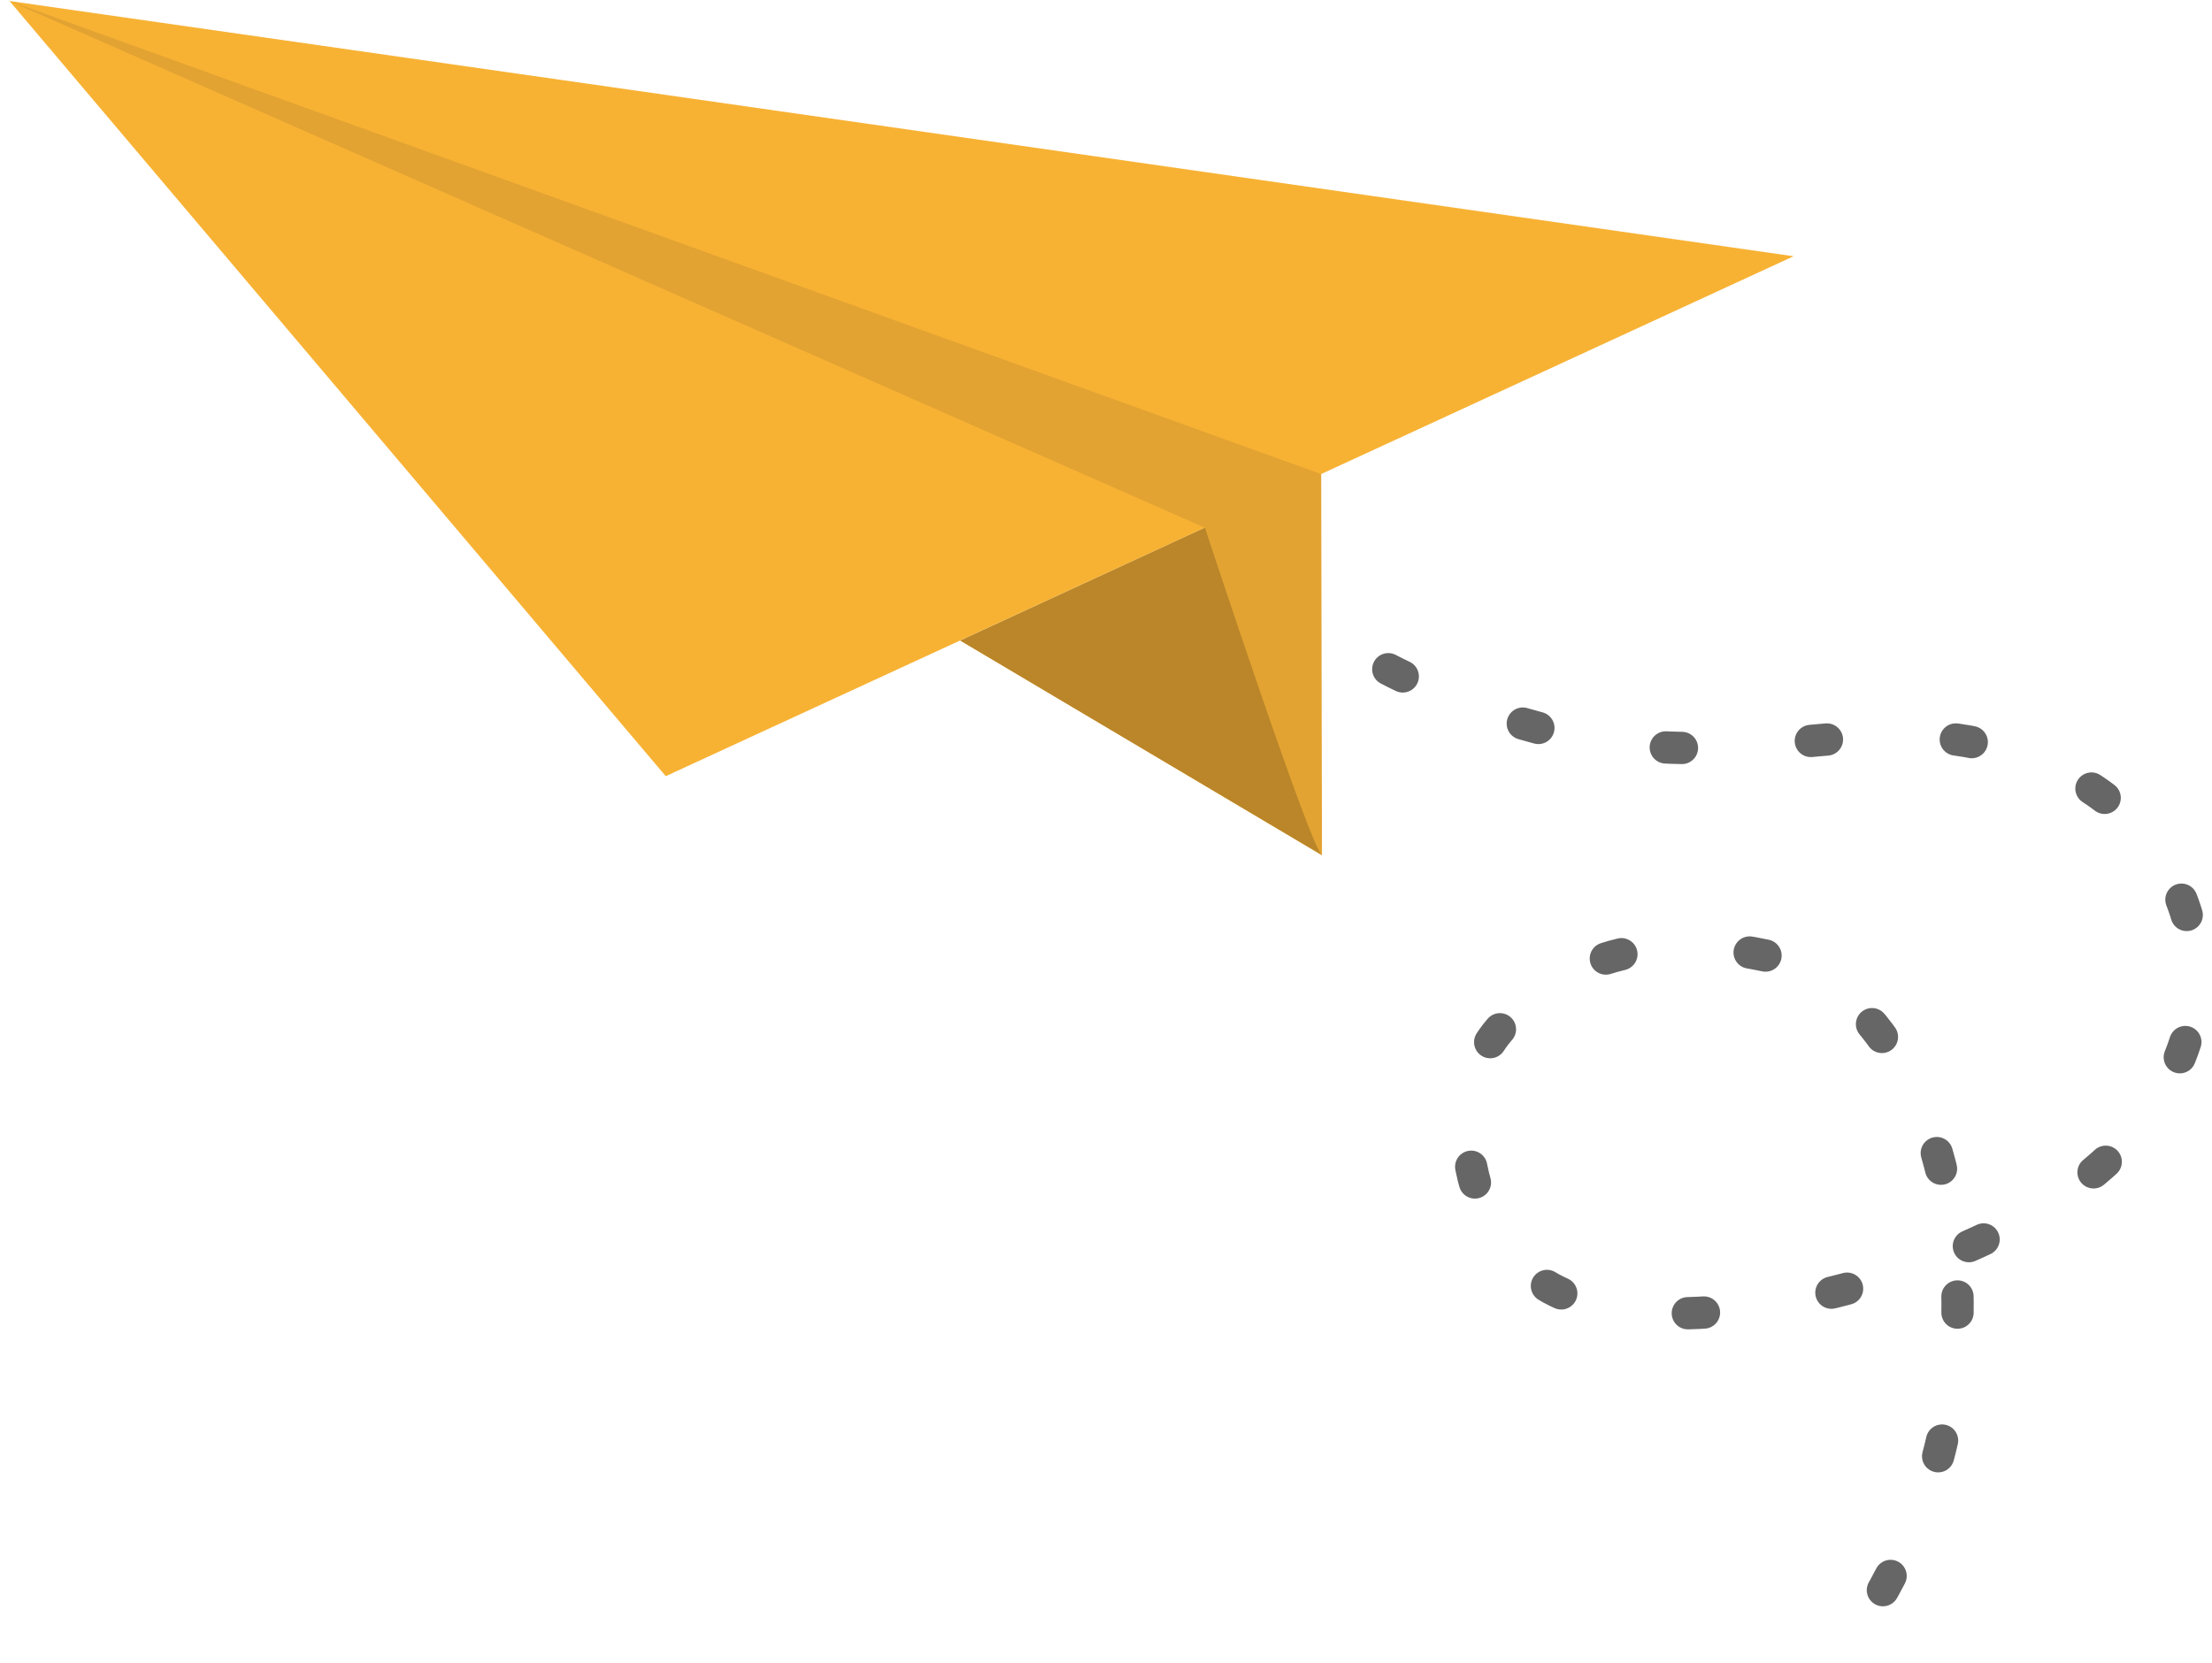 <svg width="137" height="103" viewBox="0 0 137 103" fill="none" xmlns="http://www.w3.org/2000/svg">
<path d="M78.243 36.878C105.037 54.848 113.308 40.122 128.57 48.28C135.09 51.767 140.053 61.839 131.295 71.116C124.029 78.803 103.383 84.366 95.695 79.598C91.024 76.711 89.175 68.342 92.743 63.947C96.1 59.827 101.55 57.541 109.335 59.195C120.558 61.579 125.116 82.323 117.428 97.001C116.51 98.756 115.741 100.116 114.85 101.561" stroke="#666666" stroke-width="2" stroke-miterlimit="10" stroke-linecap="round" stroke-dasharray="1 8"/>
<path d="M0.588 0.062L41.232 48.085L111.086 15.875L0.588 0.062Z" fill="#F7B234"/>
<path d="M81.876 52.983L81.828 29.369L0.588 0.062L74.627 32.694L59.478 39.684L81.876 52.983Z" fill="#E3A332"/>
<path d="M81.876 52.983C81.163 52.545 74.627 32.693 74.627 32.693L59.478 39.684L81.893 52.983H81.876Z" fill="#BA8629"/>
</svg>

